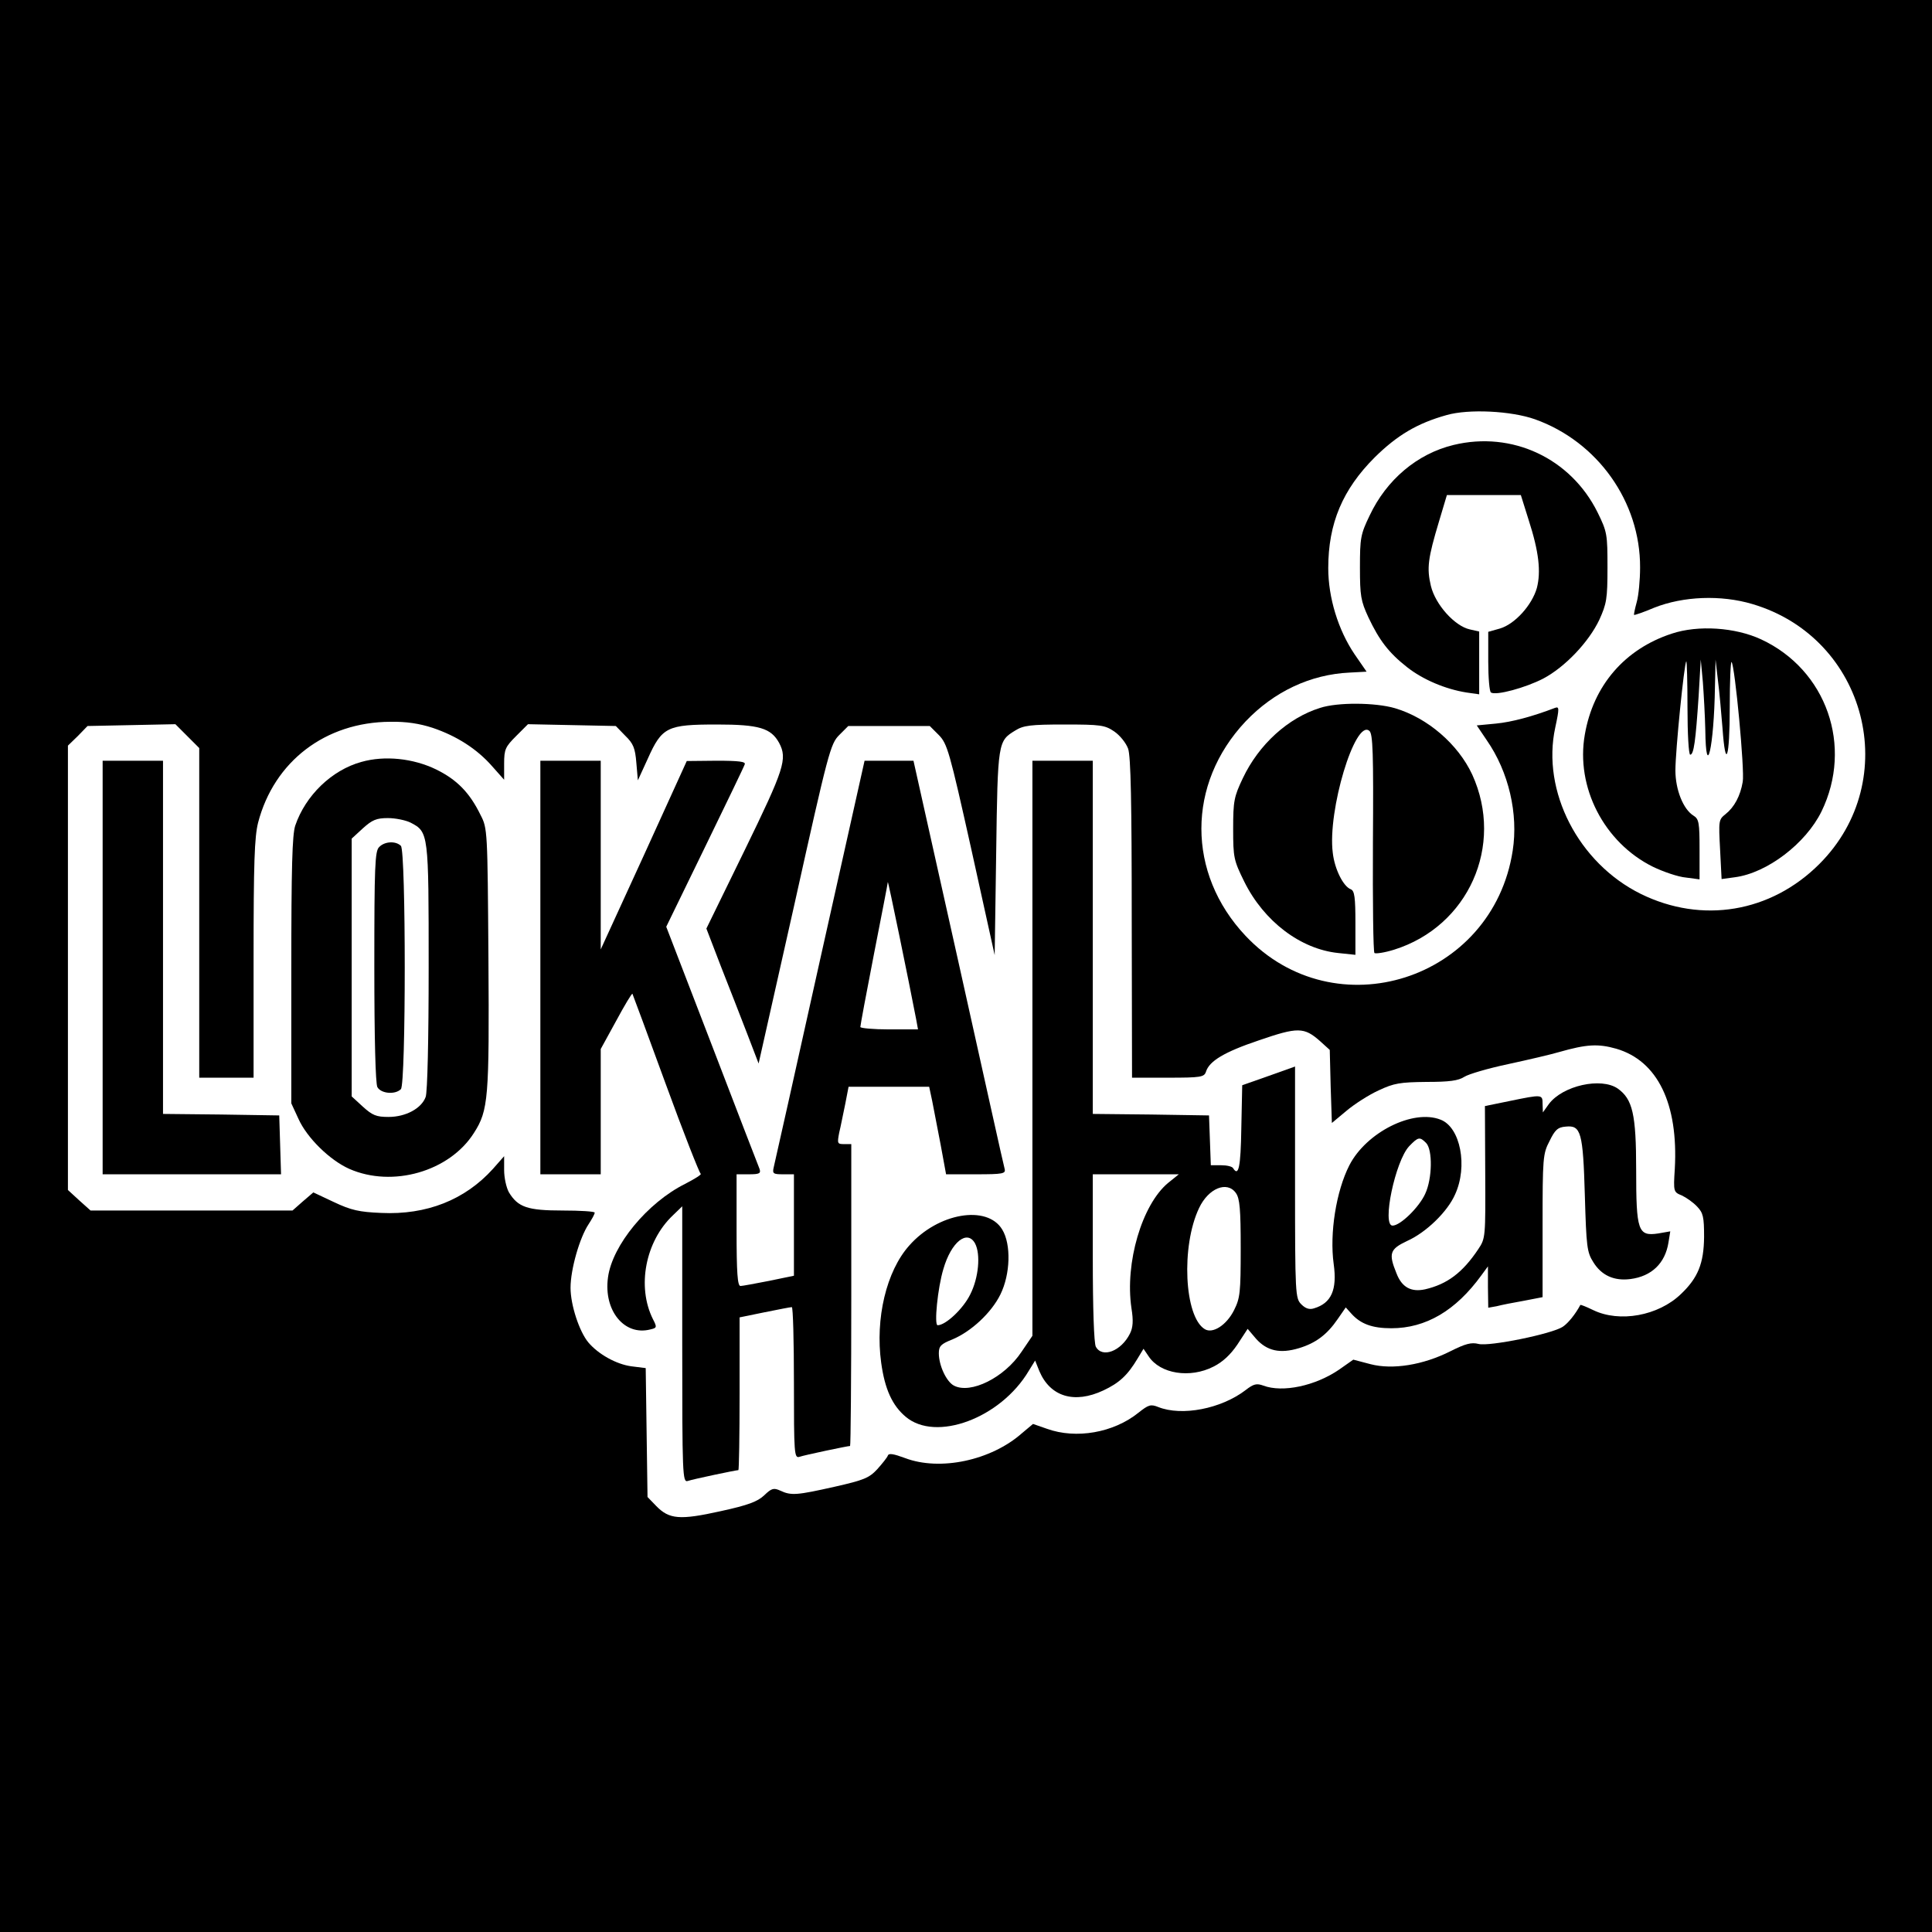 <?xml version="1.0" standalone="no"?>
<!DOCTYPE svg PUBLIC "-//W3C//DTD SVG 20010904//EN"
 "http://www.w3.org/TR/2001/REC-SVG-20010904/DTD/svg10.dtd">
<svg version="1.0" xmlns="http://www.w3.org/2000/svg"
 width="640pt" height="640pt" viewBox="0 0 640 640"
 preserveAspectRatio="xMidYMid meet">
<g transform="translate(0,640) scale(0.1,-0.1)"
fill="#000000" stroke="none">
<path d="M0 3200 l0 -3200 3200 0 3200 0 0 3200 0 3200 -3200 0 -3200 0 0
-3200z m5085 1811 c207 -74 349 -273 348 -491 0 -41 -5 -93 -11 -114 -6 -22
-10 -41 -9 -43 2 -1 32 9 67 24 96 38 221 43 325 12 379 -112 500 -583 222
-861 -161 -161 -389 -199 -592 -99 -206 102 -329 340 -283 551 14 65 13 70 -1
65 -73 -28 -143 -47 -196 -52 l-63 -6 33 -49 c73 -105 105 -244 86 -366 -66
-429 -589 -596 -885 -282 -195 207 -195 503 0 710 94 99 215 156 345 162 l56
3 -40 58 c-54 80 -87 187 -87 285 0 149 48 261 154 367 74 73 141 113 238 140
73 21 214 14 293 -14z m-3652 -1022 c80 -27 147 -70 197 -127 l40 -45 0 53 c0
48 4 56 40 92 l39 39 145 -3 146 -3 31 -32 c27 -26 33 -41 37 -90 l5 -58 33
72 c47 105 64 113 229 113 140 0 179 -12 206 -61 28 -53 17 -86 -114 -355
l-127 -260 48 -125 c27 -68 66 -169 87 -223 l38 -99 119 529 c112 504 119 530
148 559 l30 30 135 0 135 0 30 -30 c28 -29 35 -52 108 -380 l77 -349 5 340 c5
368 6 369 63 404 27 17 51 20 163 20 120 0 134 -2 165 -23 19 -13 39 -38 46
-57 9 -25 12 -181 12 -562 l1 -528 119 0 c110 0 120 2 126 20 11 35 60 65 176
104 128 44 149 44 202 -3 l32 -29 3 -121 4 -121 48 40 c26 22 74 53 107 68 51
24 71 27 158 28 76 0 106 4 126 17 14 9 79 28 145 42 65 14 142 32 169 40 91
26 129 28 189 11 137 -40 206 -182 194 -398 -5 -76 -4 -77 23 -88 15 -7 38
-23 51 -37 20 -21 23 -34 23 -101 -1 -87 -20 -135 -77 -189 -75 -72 -203 -95
-290 -53 -23 11 -42 19 -43 17 -16 -30 -40 -60 -58 -72 -36 -24 -244 -66 -279
-57 -24 6 -43 1 -93 -24 -91 -46 -192 -62 -265 -43 l-57 15 -47 -33 c-79 -54
-187 -77 -251 -53 -22 8 -32 6 -59 -15 -81 -62 -211 -87 -289 -56 -25 10 -32
8 -66 -19 -82 -66 -206 -88 -303 -53 l-46 16 -37 -31 c-102 -90 -271 -126
-387 -82 -38 14 -54 17 -57 8 -2 -6 -18 -26 -35 -45 -27 -29 -44 -36 -141 -58
-125 -28 -144 -30 -180 -13 -22 10 -29 8 -53 -15 -22 -21 -53 -33 -145 -53
-135 -30 -170 -27 -213 17 l-29 30 -3 213 -3 214 -48 6 c-50 7 -109 40 -142
79 -30 36 -59 124 -59 181 0 61 30 166 60 211 11 17 20 33 20 38 0 4 -48 7
-106 7 -117 0 -148 11 -178 60 -9 16 -16 49 -16 74 l0 46 -37 -42 c-93 -103
-220 -153 -370 -146 -73 3 -100 9 -157 36 l-68 32 -35 -30 -34 -30 -334 0
-335 0 -38 34 -37 34 0 736 0 736 33 32 32 33 146 3 145 3 39 -39 40 -40 0
-546 0 -546 90 0 90 0 0 393 c0 321 3 404 15 452 53 203 223 333 438 334 53 1
97 -6 140 -20z"/>
<path d="M4815 4926 c-120 -29 -222 -115 -278 -234 -30 -62 -32 -75 -32 -172
0 -94 3 -111 28 -165 36 -76 67 -117 128 -165 52 -41 127 -73 197 -84 l42 -6
0 104 0 104 -31 7 c-50 11 -114 82 -129 144 -14 59 -10 91 27 214 l26 87 122
0 123 0 26 -83 c34 -105 41 -171 27 -225 -16 -56 -72 -119 -122 -134 l-39 -11
0 -98 c0 -54 4 -100 9 -103 17 -11 115 16 173 46 72 38 151 121 186 195 24 53
27 69 27 173 0 110 -1 118 -33 183 -89 179 -283 270 -477 223z"/>
<path d="M5538 4301 c-156 -51 -260 -172 -288 -334 -31 -175 64 -358 225 -438
35 -17 85 -34 110 -36 l45 -6 0 99 c0 88 -2 101 -20 112 -34 21 -60 86 -60
150 0 65 29 354 36 361 2 2 4 -66 4 -152 0 -88 4 -157 9 -157 12 0 18 45 28
195 l7 120 7 -75 c3 -41 7 -112 8 -157 2 -174 29 -58 32 142 l2 90 8 -70 c5
-38 11 -109 15 -157 10 -142 24 -101 24 69 0 86 3 153 6 150 11 -11 44 -360
37 -397 -8 -47 -28 -84 -57 -107 -23 -18 -23 -22 -18 -117 l5 -98 44 6 c107
14 235 112 287 218 105 216 17 469 -200 570 -86 40 -209 48 -296 19z"/>
<path d="M4373 4055 c-106 -33 -203 -121 -256 -233 -29 -61 -32 -75 -32 -168
0 -95 2 -104 37 -175 65 -131 186 -223 311 -236 l57 -6 0 106 c0 84 -3 106
-15 111 -25 9 -54 67 -60 121 -18 139 74 444 121 404 12 -9 14 -74 12 -370 -1
-197 1 -362 5 -366 4 -3 33 1 65 11 246 77 366 345 259 580 -47 101 -148 188
-256 220 -65 19 -190 20 -248 1z"/>
<path d="M1197 3876 c-98 -27 -185 -111 -219 -211 -10 -31 -13 -138 -13 -480
l0 -440 24 -52 c28 -62 103 -136 168 -165 143 -63 332 -9 413 119 48 75 51
114 48 579 -3 422 -3 430 -26 474 -36 74 -78 117 -147 151 -76 37 -171 47
-248 25z m163 -201 c60 -31 60 -35 60 -479 0 -239 -4 -415 -10 -430 -14 -38
-66 -66 -123 -66 -40 0 -53 5 -85 34 l-37 34 0 427 0 427 37 34 c31 28 45 34
83 34 25 0 59 -7 75 -15z"/>
<path d="M1256 3594 c-14 -13 -16 -63 -16 -395 0 -243 4 -387 10 -400 12 -22
59 -26 78 -7 17 17 17 789 0 806 -17 17 -54 15 -72 -4z"/>
<path d="M340 3195 l0 -685 295 0 296 0 -3 98 -3 97 -192 3 -193 2 0 585 0
585 -100 0 -100 0 0 -685z"/>
<path d="M1790 3195 l0 -685 100 0 100 0 0 208 0 207 51 93 c28 52 52 92 54
90 1 -2 51 -136 110 -298 59 -162 112 -296 116 -298 5 -2 -19 -17 -52 -34
-124 -62 -241 -203 -255 -310 -15 -109 54 -194 140 -172 22 5 23 7 9 34 -54
108 -25 258 66 344 l31 30 0 -458 c0 -431 1 -457 18 -452 17 6 160 36 168 36
2 0 4 114 4 253 l0 253 83 17 c45 9 85 17 90 17 4 0 7 -113 7 -251 0 -234 1
-250 18 -245 17 6 160 36 168 36 2 0 4 225 4 500 l0 500 -24 0 c-22 0 -23 2
-16 38 5 20 13 63 20 95 l11 57 134 0 133 0 10 -47 c5 -27 18 -92 28 -145 l18
-98 99 0 c90 0 99 2 95 18 -3 9 -71 317 -153 685 l-149 667 -81 0 -81 0 -148
-662 c-81 -365 -150 -673 -153 -685 -5 -21 -1 -23 31 -23 l36 0 0 -168 0 -168
-82 -17 c-46 -9 -89 -17 -95 -17 -10 0 -13 44 -13 185 l0 185 41 0 c35 0 40 3
35 18 -4 9 -75 194 -158 410 l-151 392 128 263 c70 144 130 268 132 275 4 9
-19 12 -93 12 l-99 -1 -142 -312 -143 -312 0 313 0 312 -100 0 -100 0 0 -685z
m1245 -172 l6 -33 -96 0 c-52 0 -95 4 -95 8 0 5 20 113 45 241 25 128 46 235
46 239 1 6 70 -330 94 -455z"/>
<path d="M3420 2927 l0 -952 -36 -53 c-57 -86 -169 -141 -224 -112 -25 13 -50
67 -50 107 0 24 7 31 45 46 62 26 129 88 159 149 33 67 36 166 6 215 -50 83
-213 55 -308 -53 -76 -85 -113 -242 -93 -388 12 -88 37 -142 81 -179 100 -85
315 -5 408 152 l21 34 14 -35 c36 -85 116 -109 212 -64 53 25 80 50 113 105
l20 33 17 -25 c38 -58 137 -74 215 -34 30 15 56 39 79 73 l34 52 28 -33 c36
-40 79 -50 142 -31 56 17 93 45 128 96 l27 39 18 -20 c31 -35 70 -49 133 -49
114 0 213 58 298 175 l22 30 0 -69 1 -68 28 5 c15 4 55 12 90 18 l62 12 0 237
c0 225 1 238 23 280 18 37 27 46 54 48 50 5 57 -18 63 -228 5 -170 7 -188 28
-221 27 -44 69 -63 123 -56 70 9 115 52 126 121 l6 37 -40 -7 c-67 -10 -73 8
-73 211 0 185 -12 234 -61 269 -55 38 -182 10 -228 -51 l-20 -28 -1 28 c0 32
-1 32 -108 10 l-83 -17 1 -219 c1 -216 1 -219 -23 -255 -52 -78 -103 -116
-176 -133 -46 -10 -77 6 -95 53 -27 66 -22 80 35 107 63 28 134 97 159 154 43
93 18 223 -48 248 -91 36 -246 -42 -302 -151 -44 -86 -66 -226 -52 -327 12
-86 -8 -130 -65 -147 -15 -5 -28 -1 -42 13 -20 20 -21 31 -21 405 l0 383 -87
-31 -88 -31 -3 -143 c-2 -128 -9 -161 -27 -132 -3 6 -21 10 -40 10 l-34 0 -3
83 -3 82 -192 3 -193 2 0 585 0 585 -100 0 -100 0 0 -953z m1304 -313 c22 -22
21 -118 -3 -169 -20 -44 -82 -105 -108 -105 -36 0 9 214 55 263 30 31 35 32
56 11z m-855 -133 c-86 -72 -143 -264 -121 -414 7 -43 5 -65 -5 -85 -29 -58
-92 -82 -113 -43 -6 12 -10 124 -10 295 l0 276 142 0 143 0 -36 -29z m225 -33
c13 -18 16 -54 16 -183 0 -147 -2 -165 -22 -205 -25 -50 -71 -79 -97 -63 -68
41 -79 275 -19 401 31 66 93 91 122 50z m-864 -167 c19 -36 12 -114 -16 -169
-23 -47 -81 -102 -108 -102 -12 0 0 123 19 186 26 90 79 132 105 85z"/>
</g>
</svg>
